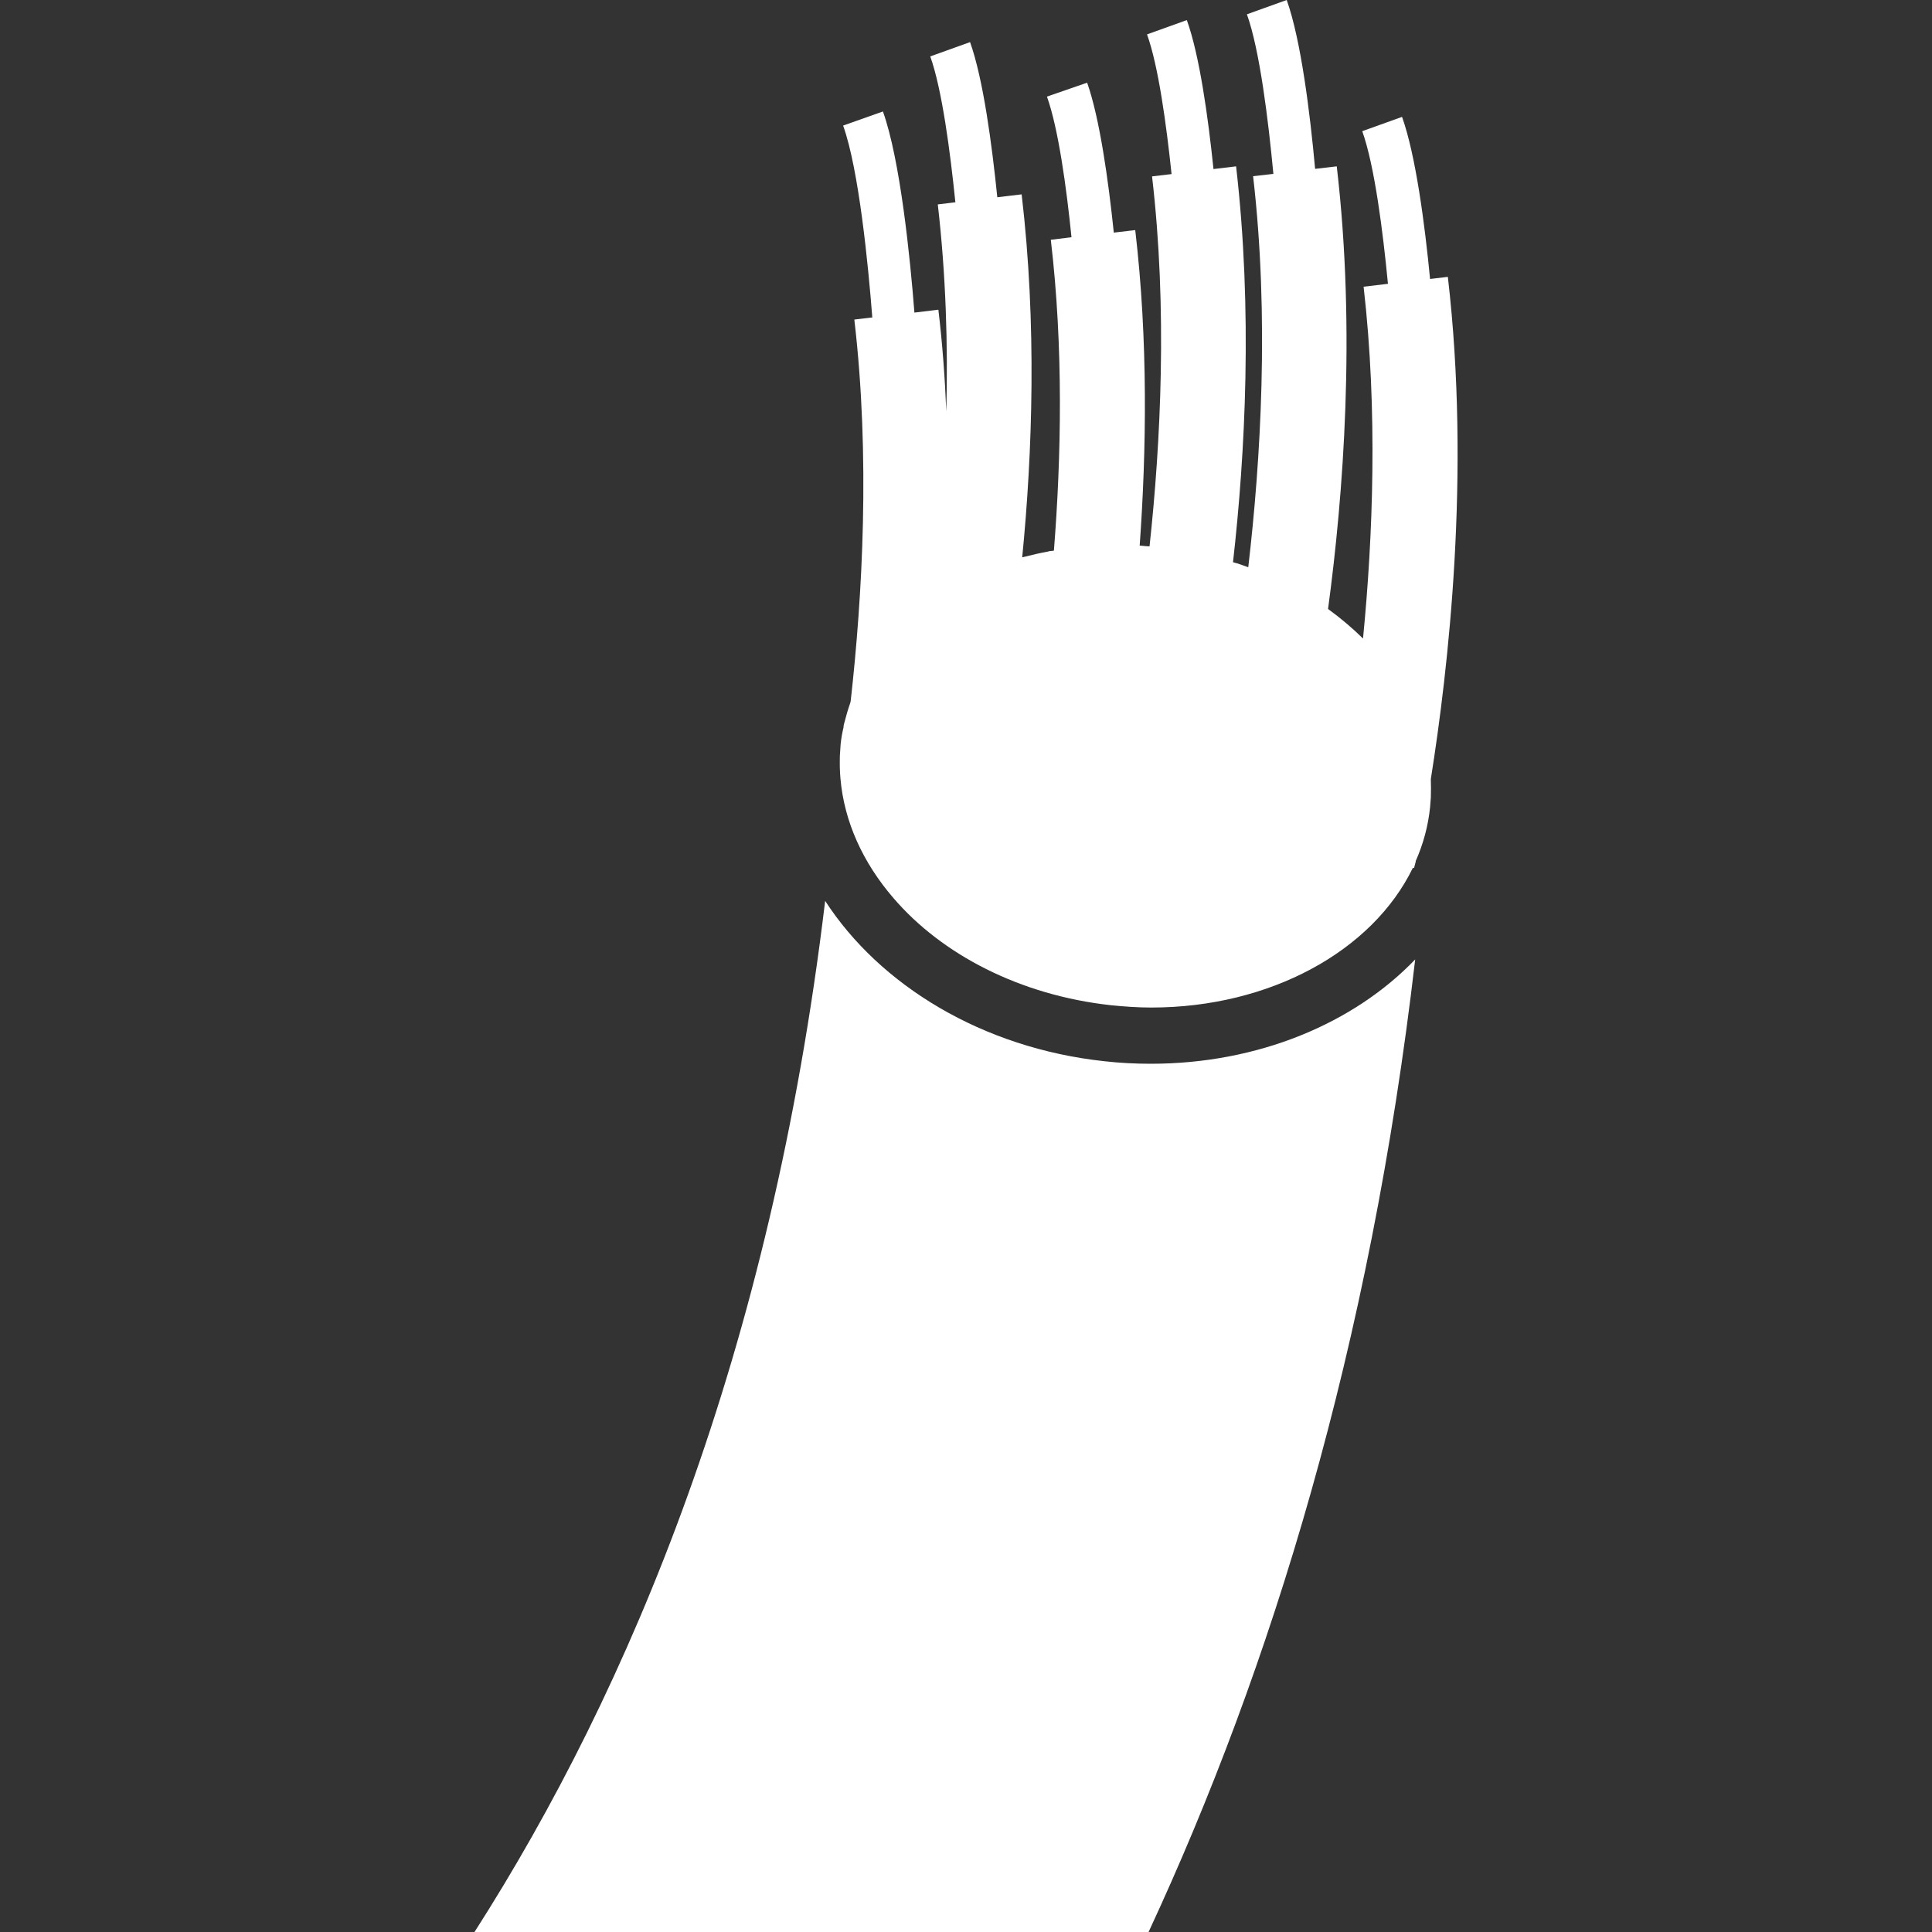 <?xml version="1.0" encoding="utf-8"?>
<!-- Generator: Adobe Illustrator 22.1.0, SVG Export Plug-In . SVG Version: 6.00 Build 0)  -->
<svg version="1.1" id="Layer_1" xmlns="http://www.w3.org/2000/svg" xmlns:xlink="http://www.w3.org/1999/xlink" x="0px" y="0px"
	 viewBox="0 0 1000 1000" style="enable-background:new 0 0 1000 1000;" xml:space="preserve">
<rect x="0" y="0" width="1000" height="1000" fill="#333333" stroke="none"/>
<style type="text/css">
	.st0{display:none;fill:#FFFFFF;}
	.st1{display:none;}
	.st2{display:inline;fill:#337AB7;}
	.st3{fill:#FFFFFF;}
	.st4{display:inline;fill:#FFFFFF;}
</style>
<path class="st0" d="M-2838.9,174.7l-84.7-84.7c-7.4-7.4-17.5-11.6-28-11.6h-337.6c-26.1,0-47.5,21.4-47.5,47.5V882
	c0,26.1,21.4,47.5,47.5,47.5h414.3c26.1,0,47.5-21.4,47.5-47.5V202.7C-2827.3,192.2-2831.5,182.2-2838.9,174.7z M-3010.2,709.6
	c-8.2,7.1-16.7,14.4-41.3,14.4h-190.1V561.4c0-21.8,17.7-39.5,39.5-39.5h16.4c0,18.6-0.1,64.6-0.1,77.8c0,21.5,16.4,32.7,32.7,32.7
	l101.6,0c24.6,0,33.1,7.3,41.4,14.4c5.5,4.8,11.7,10,21.8,11.9v39C-2998.5,699.5-3004.7,704.8-3010.2,709.6z M-2988.4,713v81.9
	c0,21.8-17.7,39.5-39.5,39.5h-16.4l0.2-95.8c24.7-1.5,35.2-10.5,43.6-17.8C-2996.3,717.3-2993,714.5-2988.4,713z M-3059,738.9
	l-0.2,95.6h-48.4l0.2-95.6H-3059z M-3122.4,738.9l-0.2,95.6h-48.4l0.2-95.6H-3122.4z M-3185.7,738.9l-0.2,95.6h-16.2
	c-21.8,0-39.5-17.7-39.5-39.5v-56H-3185.7z M-3170.9,599.6c0-13.2,0.1-59.2,0.1-77.8h48.4l-0.2,95.5l-30.6,0
	C-3161.7,617.4-3170.9,612.7-3170.9,599.6z M-3107.6,617.4l0.2-95.5h48.4l-0.2,95.5L-3107.6,617.4z M-3000.4,635.4
	c-8.5-7.3-18.9-16.3-43.8-17.8l0.2-95.8h16.2c21.8,0,39.5,17.7,39.5,39.5v81.9C-2993,641.8-2996.3,639-3000.4,635.4z"/>
<g class="st1">
	<path class="st2" d="M379.2,751.5v69.3c0,12.5,28.5,23.3,69.5,28.3c15.6,1.9,33,3,51.3,3c18.3,0,35.8-1,51.3-3
		c41.1-5,69.5-15.8,69.5-28.3v-69.3C590.9,773.4,409.1,773.4,379.2,751.5z"/>
	<path class="st2" d="M500,525.3c0,0-137,3.4-182-29.6v201.6c0,18.9,42.9,35.1,104.7,42.6c23.5,2.9,49.6,4.5,77.3,4.5
		c27.6,0,53.9-1.6,77.3-4.5c61.9-7.5,104.7-23.8,104.7-42.6V495.7C637,528.7,500,525.3,500,525.3z"/>
	<path class="st2" d="M302.6,271.1v186.1c0,26.1,88.4,47.2,197.4,47.2c109.1,0,197.4-21.1,197.4-47.2V271.1
		c-48.8,33-168.6,35-197.4,35C471.2,306.1,351.4,304.1,302.6,271.1z"/>
	<path class="st2" d="M537.4,191.7V28.9h-0.3C536.4,12.9,519.9,0,499.9,0c-20,0-36.4,12.9-37.1,28.9c-0.1,0.4-0.1,0.8-0.1,1.3v161.5
		c-91.2,4.2-160.1,23.4-160.1,46.3c0,26.1,88.4,47.2,197.4,47.2c109.1,0,197.4-21.1,197.4-47.2C697.4,215,628.6,195.8,537.4,191.7z"
		/>
	<path class="st2" d="M583.8,1000V862.6c-52.1,10.4-69.2,10.3-83.8,10.4c-14.6,0.1-36.4-0.5-83.8-10.4V1000H583.8z"/>
</g>
<g>
	<path class="st3" d="M571.7,549.3c-63.2-6.8-116.3-39.3-144.6-83C399,700.7,326.1,874.2,245.6,1000h348.9
		c63.7-137,114.7-303.2,138-503.4c-31.8,33.1-81.2,54-136.9,54C587.8,550.6,579.6,550.2,571.7,549.3z"/>
	<path class="st3" d="M749.4,143.3l-9.2,1.1c-2.7-28.1-7.4-64-14.5-83.9l-20.6,7.4c6.4,17.9,10.7,52,13.3,79l-12.6,1.5
		c7.4,64.6,4.8,129.8-0.3,182.1c-5.5-5.4-11.5-10.5-18.1-15.3c7.9-58.6,14.5-143.6,4.5-229.1l-11.2,1.3C678.1,58.8,673.4,20.7,666,0
		l-20.6,7.4c6.7,18.7,11.1,55.1,13.7,82.6l-10.5,1.2c8.5,73.2,3.9,147.4-2.5,202.4c-2.6-0.9-5.1-1.9-7.9-2.6
		c6.4-56.5,10.2-130.4,1.6-204.9l-11.7,1.4c-2.8-26.9-7.2-58.8-13.8-77.1l-20.6,7.4c5.9,16.4,10,46.6,12.7,72.3l-10.1,1.2
		c8,68.5,4.5,137.7-1.3,191.5c-1.3-0.1-2.6-0.1-3.9-0.3c-0.4,0-0.7-0.1-1.2-0.1c3.5-49.1,4.4-106-2.3-163.3l-11.1,1.3
		c-2.8-27-7.3-59.2-13.8-77.6L541.9,50c5.9,16.5,10.1,47,12.7,72.8l-10.7,1.3c6.6,56.1,5.4,112.7,1.6,160.9c-0.1,0-0.4,0.1-0.6,0.1
		c-0.3,0-0.7,0.1-1.2,0.1c-0.4,0.1-0.9,0.1-1.3,0.3c-3.9,0.7-7.9,1.6-11.7,2.6c-0.4,0.1-0.7,0.1-1.2,0.3c-0.1,0-0.3,0.1-0.4,0
		c5.3-53.9,7.6-120.6-0.3-187.8l-12.6,1.5c-2.8-27.5-7.3-61.3-14.1-80.3l-20.6,7.4c6.1,17.1,10.3,49.1,13,75.5l-9.1,1.1
		c4.2,36.4,5.3,72.9,4.4,107.2c-0.7-17.4-2-35.1-4.1-52.7l-12.4,1.5c-2.2-28.2-7.3-79-16.3-104.1L436.4,65
		c8.2,22.9,13,72.3,15.1,99.3l-9.3,1.1c8.3,71.1,4.2,143.1-1.9,197.6c-0.1,0.1-0.1,0.3-0.1,0.4s-0.1,0.3-0.1,0.4
		c-1.2,3.4-2.2,6.9-3.1,10.4c-0.3,0.9-0.4,1.6-0.4,2.3c-0.7,2.9-1.2,5.8-1.5,8.8c-0.1,2-0.3,4.1-0.4,6.1v0.6
		c-0.1,3.7,0,7.3,0.3,10.8c1.9,22.5,11.7,43.8,27.5,62.1c25,29.1,65.3,50.2,112.5,55.4c7,0.7,14,1.2,20.9,1.2
		c61.3,0,114.4-29.1,135.4-72.3l0.6,0.1c0.1-0.4,0.4-1.6,0.9-3.4c-0.1-0.1,0-0.3,0-0.3c3.9-8.8,6.4-18.1,7.4-27.7
		c0.1-1.6,0.3-3.4,0.4-5.1c0.1-3.2,0.1-6.4,0-9.5v-0.1C749.6,346.5,761.3,245.4,749.4,143.3z"/>
</g>
<g class="st1">
	<rect x="442.9" class="st4" width="198.9" height="365"/>
	<polygon class="st4" points="385.2,135 311.9,352.4 349.1,365 412,178.5 430.2,178.5 431.5,78.4 387.6,78.4 	"/>
	<path class="st4" d="M354.9,400.4l17.3,157.1l4.3,38.7c0,0,0.5,0.1,1.6,0.1l104.8,6.7v48.8c-48.5-1.8-83-4.6-91.3-5.3
		c-1.3-0.1-2-0.1-2-0.1l10.7,52.3c0,0,35.7,1.4,82.5,2.2v34.4c-27.1-0.7-50.3-1.6-63.4-2.2c-1.6,0-2.9-0.1-4.2-0.1
		c-4.6-0.1-7.2-0.3-7.2-0.3l14.7,53.1c0,0,26,1.5,60.2,2.4v34.9c-29.4-1.5-47.1-4.1-47.1-4.1l0.7,4.3l0.5,3.5c0.3,1.8,0.5,4.2,1,6.9
		c1,7.7,2.7,19.5,5.5,37.5c0.4,2.9,0.9,5.6,1.6,8.2l4.2,27.1c0,0-0.9,12.7,27.3,12.7h6.3v80.7h77.3v-80.7h11h3.4v-0.1
		c24.7-0.9,23.9-12.6,23.9-12.6h-0.1l3-15.2h0.1c0-0.5,0-0.8,0-0.8l13.9-71c-19.6,2-37.9,3.1-55.2,3.8V789c1.2,0,2.5,0,3.7,0
		c23.2-0.4,44.6-1.4,59.8-3.8l16.4-49.6l0.9-3c-8.2,0.9-17.9,1.7-28.6,2.2h-0.8c-15.5,0.8-33.1,1.1-51.3,1.2v-34.7c1.7,0,3.3,0,5,0
		c28,0,55.3-0.7,78-2l14.7-48.5c-33.9,1.8-66.8,2.4-97.6,2.3v-49.9c33.2-0.9,69-2.9,106.1-7.1l3.3-28.9l18.6-167.2L354.9,400.4z"/>
</g>
<path class="st0" d="M686.2,74.5H313.8c-44,0-79.8,35.7-79.8,79.8v691.5c0,44,35.7,79.8,79.8,79.8h372.3c44,0,79.8-35.7,79.8-79.8
	V154.3C766,110.2,730.2,74.5,686.2,74.5z M500,872.3c-29.4,0-53.2-23.8-53.2-53.2S470.6,766,500,766c29.4,0,53.2,23.8,53.2,53.2
	S529.4,872.3,500,872.3z"/>
</svg>
